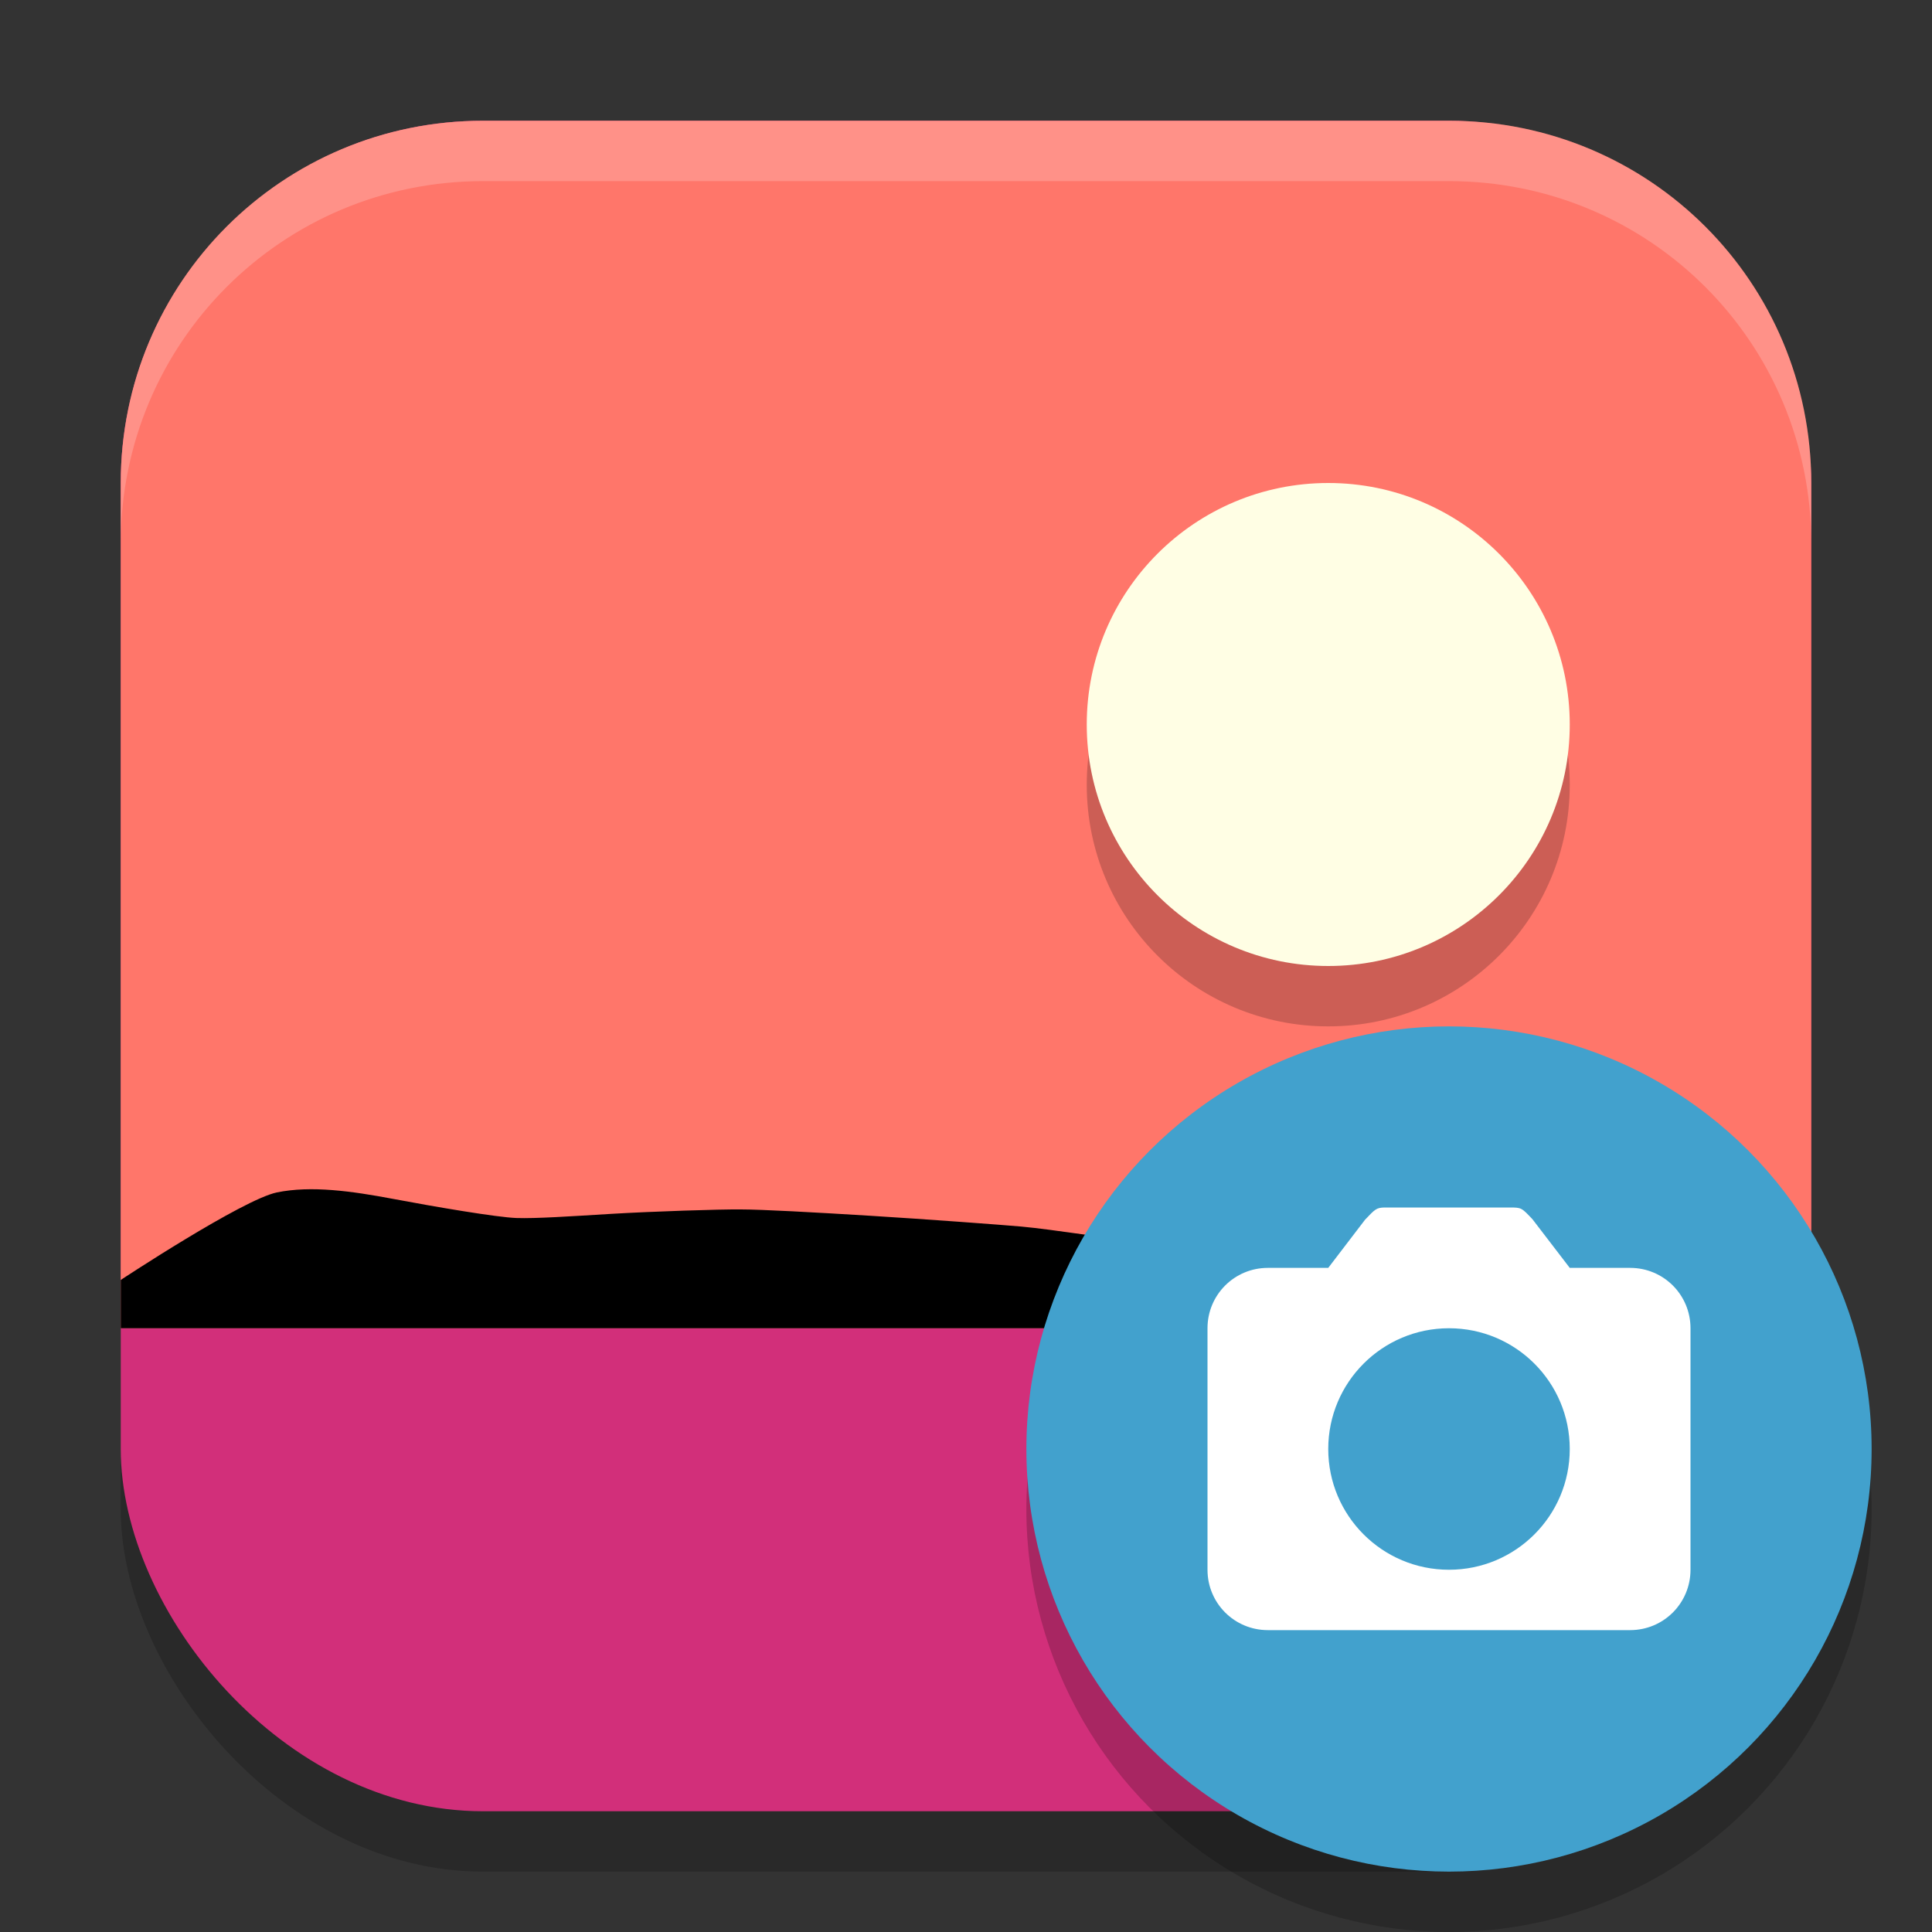 <?xml version="1.0" encoding="UTF-8" standalone="no"?>
<!-- Created with Inkscape (http://www.inkscape.org/) -->

<svg
   width="32"
   height="32"
   viewBox="0 0 32 32"
   version="1.1"
   id="svg5"
   inkscape:version="1.2.2 (1:1.2.2+202305151914+b0a8486541)"
   sodipodi:docname="multimedia-photo-manager.svg"
   xmlns:inkscape="http://www.inkscape.org/namespaces/inkscape"
   xmlns:sodipodi="http://sodipodi.sourceforge.net/DTD/sodipodi-0.dtd"
   xmlns="http://www.w3.org/2000/svg"
   xmlns:svg="http://www.w3.org/2000/svg">
  <rect x="0" y="0" width="32" height="32" fill="#333333" stroke="none"/>
  <sodipodi:namedview
     id="namedview7"
     pagecolor="#ffffff"
     bordercolor="#000000"
     borderopacity="0.25"
     inkscape:showpageshadow="2"
     inkscape:pageopacity="0.0"
     inkscape:pagecheckerboard="0"
     inkscape:deskcolor="#d1d1d1"
     inkscape:document-units="px"
     showgrid="false"
     inkscape:zoom="25.1875"
     inkscape:cx="16"
     inkscape:cy="16"
     inkscape:window-width="1920"
     inkscape:window-height="1008"
     inkscape:window-x="0"
     inkscape:window-y="0"
     inkscape:window-maximized="1"
     inkscape:current-layer="svg5" />
  <defs
     id="defs2" />
  <rect
     style="opacity:0.2;fill:#000000;stroke-width:2;stroke-linecap:square"
     id="rect234"
     width="28"
     height="28"
     x="2"
     y="3"
     ry="6" />
  <rect
     style="fill:#d22f7a;fill-opacity:1;stroke-width:2;stroke-linecap:square"
     id="rect396"
     width="28"
     height="28"
     x="2"
     y="2"
     ry="6" />
  <path
     id="rect391"
     style="fill:#ff766a;fill-opacity:1;stroke-width:2;stroke-linecap:square"
     d="m 8,2 c -3.324,0 -6,2.676 -6,6 V 22 H 30 V 8 c 0,-3.324 -2.676,-6 -6,-6 z" />
  <path
     d="m 2,22 v -0.8 c 0,0 2.019,-1.333 2.587,-1.45 0.568,-0.116 1.238,-0.022 1.927,0.108 0.689,0.13 1.718,0.305 2.039,0.316 0.321,0.011 0.902,-0.028 1.577,-0.069 0.675,-0.04 1.793,-0.077 2.141,-0.073 0.349,0 1.219,0.048 2.146,0.105 0.928,0.057 2.202,0.152 2.491,0.178 0.289,0.026 0.629,0.075 1.015,0.128 0.386,0.053 1.053,0.133 1.289,0.154 0.236,0.021 0.784,0.097 1.419,0.155 0.635,0.058 1.652,0.078 1.946,0.057 0.294,-0.022 0.909,-0.239 1.595,-0.439 0.686,-0.2 1.442,-0.384 2.017,-0.338 0.575,0.045 3.811,1.167 3.811,1.167 V 22 H 5.4 Z"
     id="path2119"
     style="stroke-width:0.5" />
  <circle
     style="opacity:0.2;fill:#000000;fill-opacity:1;stroke-width:0.5;stroke-linecap:round;stroke-linejoin:round"
     id="path3228"
     cx="22"
     cy="13"
     r="4" />
  <circle
     style="fill:#fffee4;fill-opacity:1;stroke-width:0.5;stroke-linecap:round;stroke-linejoin:round"
     id="path3230"
     cx="22"
     cy="12"
     r="4" />
  <circle
     style="opacity:0.2;fill:#000000;fill-opacity:1;stroke-width:0.5;stroke-linecap:round;stroke-linejoin:round"
     id="path4273"
     cx="24"
     cy="25"
     r="7" />
  <circle
     style="fill:#42a1cd;fill-opacity:1;stroke-width:0.5;stroke-linecap:round;stroke-linejoin:round"
     id="path3959"
     cx="24"
     cy="24"
     r="7" />
  <path
     id="path4431"
     style="fill:#ffffff;fill-opacity:1;stroke-width:2;stroke-linecap:square"
     d="M 22.934 20 C 22.797 20.003 22.776 20.027 22.609 20.203 L 22 21 L 21 21 C 20.446 21 20 21.446 20 22 L 20 26 C 20 26.554 20.446 27 21 27 L 27 27 C 27.554 27 28 26.554 28 26 L 28 22 C 28 21.446 27.554 21 27 21 L 26 21 L 25.383 20.195 C 25.2 20.001 25.2 20 25 20 L 23 20 C 22.975 20 22.953 20 22.934 20 z M 24 22 C 25.105 22 26 22.895 26 24 C 26 25.105 25.105 26 24 26 C 22.895 26 22 25.105 22 24 C 22 22.895 22.895 22 24 22 z " />
  <path
     d="M 8,2 C 4.676,2 2,4.676 2,8 V 9 C 2,5.676 4.676,3 8,3 h 16 c 3.324,0 6,2.676 6,6 V 8 C 30,4.676 27.324,2 24,2 Z"
     style="opacity:0.2;fill:#ffffff;stroke-width:2;stroke-linecap:square"
     id="path1040" />
</svg>

